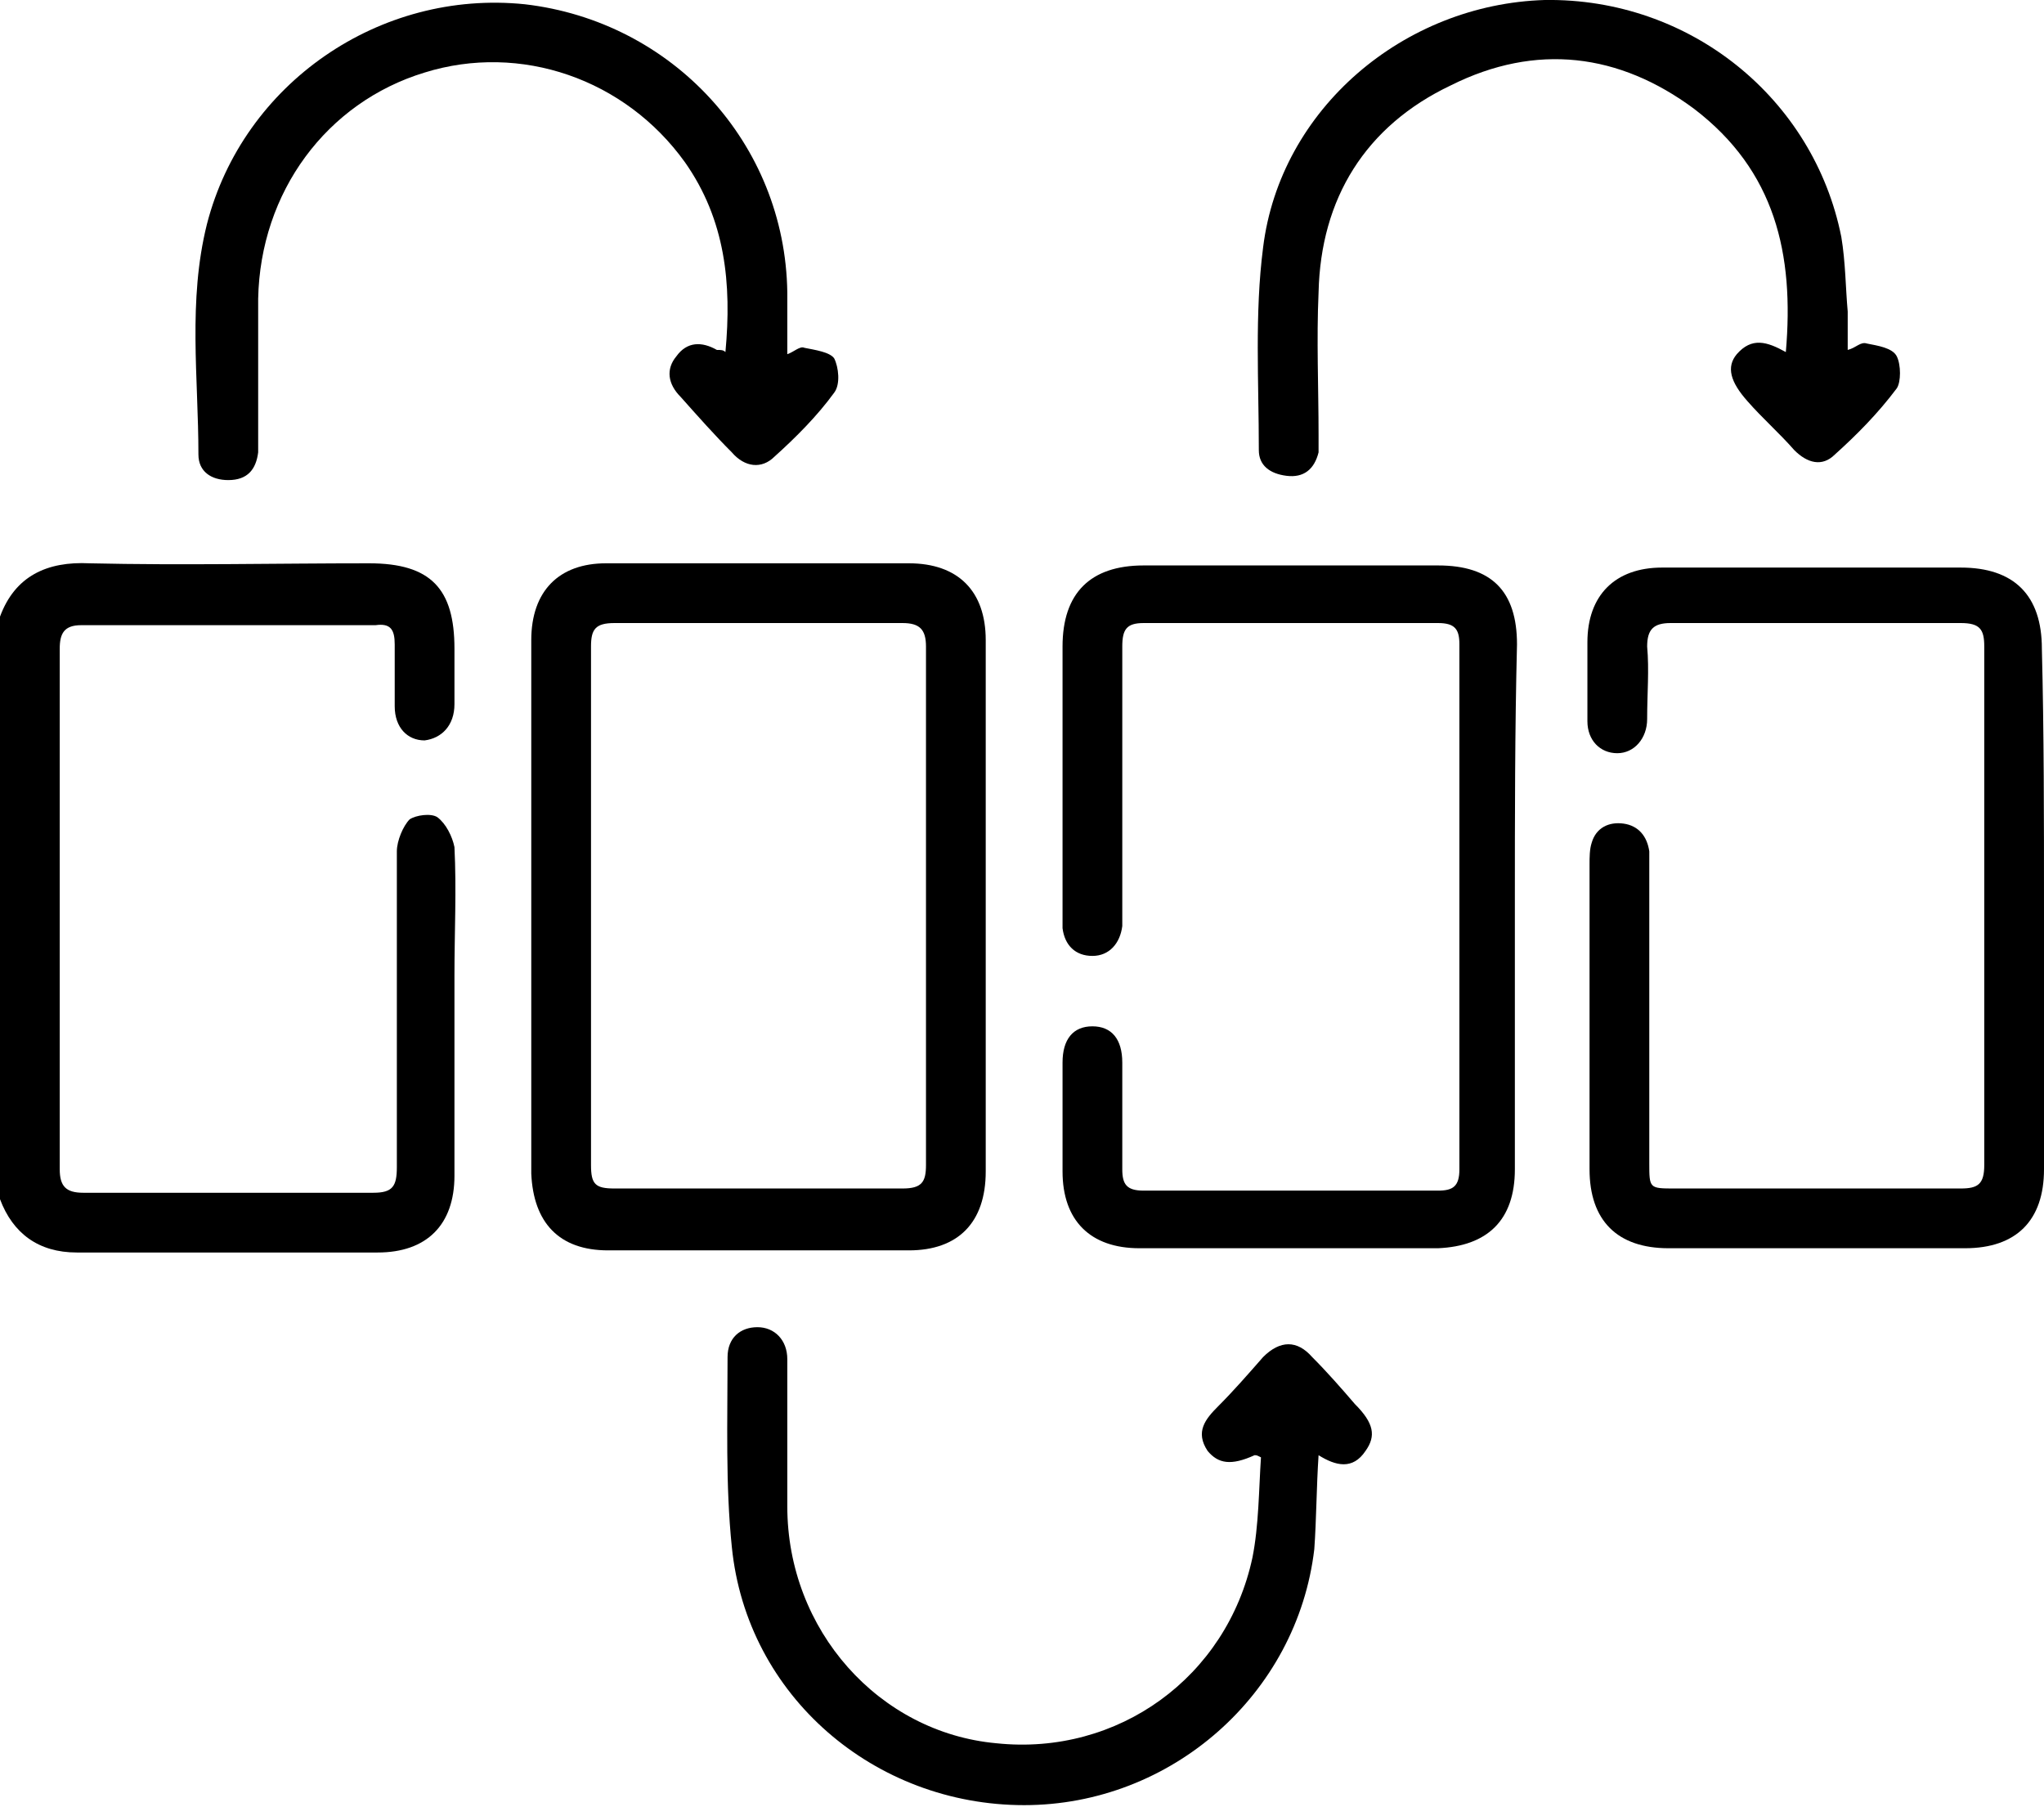 <?xml version="1.0" encoding="utf-8"?>
<!-- Generator: Adobe Illustrator 28.1.0, SVG Export Plug-In . SVG Version: 6.00 Build 0)  -->
<svg version="1.1" id="Layer_1" xmlns="http://www.w3.org/2000/svg" xmlns:xlink="http://www.w3.org/1999/xlink" x="0px" y="0px"
	 viewBox="0 0 95.8 84.7" style="enable-background:new 0 0 95.8 84.7;" xml:space="preserve">
<g>
	<g>
		<path d="M0,28.9c0.7-1.9,2.2-2.6,4.2-2.5c4.4,0.1,8.7,0,13.1,0c2.9,0,4,1.2,4,4c0,0.9,0,1.7,0,2.6c0,1-0.6,1.6-1.4,1.7
			c-0.8,0-1.4-0.6-1.4-1.6s0-1.9,0-2.9c0-0.7-0.2-1-0.9-0.9c-4.6,0-9.2,0-13.8,0c-0.8,0-1,0.4-1,1.1c0,5.4,0,10.8,0,16.2
			c0,2.7,0,5.5,0,8.2c0,0.8,0.3,1.1,1.1,1.1c4.5,0,9,0,13.6,0c0.9,0,1.1-0.3,1.1-1.2c0-4.9,0-9.9,0-14.8c0-0.5,0.3-1.2,0.6-1.5
			c0.3-0.2,1-0.3,1.3-0.1c0.4,0.3,0.7,0.9,0.8,1.4c0.1,2,0,4,0,6c0,3.1,0,6.2,0,9.4c0,2.3-1.3,3.6-3.6,3.6c-4.7,0-9.4,0-14.1,0
			c-1.8,0-3-0.9-3.6-2.5C0,47,0,37.9,0,28.9z"/>
		<path d="M24.9,42.4c0-4.1,0-8.3,0-12.4c0-2.3,1.3-3.6,3.5-3.6c4.7,0,9.5,0,14.2,0c2.3,0,3.6,1.3,3.6,3.6c0,8.3,0,16.6,0,24.9
			c0,2.4-1.3,3.7-3.6,3.7c-4.7,0-9.4,0-14.1,0c-2.3,0-3.5-1.3-3.6-3.6C24.9,50.7,24.9,46.5,24.9,42.4z M27.7,42.3
			c0,4.1,0,8.2,0,12.3c0,0.9,0.2,1.1,1.1,1.1c4.5,0,9,0,13.5,0c0.9,0,1.1-0.3,1.1-1.1c0-8.1,0-16.2,0-24.3c0-0.8-0.3-1.1-1.1-1.1
			c-4.5,0-9,0-13.5,0c-0.9,0-1.1,0.3-1.1,1.1C27.7,34.3,27.7,38.3,27.7,42.3z"/>
		<path d="M95.8,42.5c0,4.1,0,8.2,0,12.3c0,2.4-1.3,3.7-3.7,3.7c-4.6,0-9.3,0-13.9,0c-2.4,0-3.7-1.3-3.7-3.7c0-4.8,0-9.5,0-14.3
			c0-0.3,0-0.7,0.1-1c0.2-0.7,0.8-1,1.5-0.9s1.1,0.6,1.2,1.3c0,0.3,0,0.6,0,0.8c0,4.6,0,9.2,0,13.8c0,1.2,0,1.2,1.2,1.2
			c4.5,0,8.9,0,13.4,0c0.8,0,1.1-0.2,1.1-1.1c0-8.1,0-16.2,0-24.3c0-0.8-0.2-1.1-1.1-1.1c-4.5,0-9,0-13.6,0c-0.8,0-1.1,0.3-1.1,1.1
			c0.1,1.1,0,2.2,0,3.4c0,0.9-0.6,1.6-1.4,1.6s-1.4-0.6-1.4-1.5c0-1.2,0-2.5,0-3.7c0-2.2,1.3-3.5,3.5-3.5c2.7,0,5.4,0,8.1,0
			c2,0,3.9,0,5.9,0c2.5,0,3.8,1.3,3.8,3.8C95.8,34.3,95.8,38.4,95.8,42.5z"/>
		<path d="M71,42.4c0,4.1,0,8.3,0,12.4c0,2.4-1.3,3.6-3.6,3.7c-4.7,0-9.4,0-14,0c-2.3,0-3.6-1.3-3.6-3.6c0-1.7,0-3.4,0-5.1
			c0-1.1,0.5-1.7,1.4-1.7s1.4,0.6,1.4,1.7c0,1.7,0,3.3,0,5c0,0.7,0.2,1,1,1c4.6,0,9.2,0,13.8,0c0.7,0,1-0.2,1-1c0-8.2,0-16.4,0-24.6
			c0-0.7-0.2-1-1-1c-4.6,0-9.2,0-13.8,0c-0.8,0-1,0.3-1,1.1c0,4.1,0,8.1,0,12.2c0,0.3,0,0.6,0,0.9c-0.1,0.8-0.6,1.4-1.4,1.4
			c-0.8,0-1.3-0.5-1.4-1.3c0-0.2,0-0.5,0-0.7c0-4.2,0-8.4,0-12.5c0-2.5,1.3-3.8,3.8-3.8c4.6,0,9.2,0,13.8,0c2.5,0,3.7,1.2,3.7,3.7
			C71,34.2,71,38.3,71,42.4z"/>
		<path d="M34,16.5c0.3-3.2,0-6.2-1.9-8.9C29.3,3.7,24.4,2,19.9,3.4C15.3,4.8,12.2,9,12.1,14c0,2.1,0,4.2,0,6.4c0,0.3,0,0.6,0,0.8
			c-0.1,0.8-0.5,1.3-1.4,1.3c-0.8,0-1.4-0.4-1.4-1.2c0-3.6-0.5-7.2,0.4-10.8c1.7-6.6,8.1-11,14.9-10.3C31.5,1,36.8,6.7,36.9,13.7
			c0,1,0,1.9,0,2.9c0.3-0.1,0.6-0.4,0.8-0.3c0.5,0.1,1.2,0.2,1.4,0.5c0.2,0.4,0.3,1.2,0,1.6c-0.8,1.1-1.8,2.1-2.8,3
			c-0.6,0.6-1.4,0.5-2-0.2c-0.8-0.8-1.6-1.7-2.4-2.6c-0.6-0.6-0.7-1.3-0.2-1.9c0.5-0.7,1.2-0.7,1.9-0.3C33.8,16.4,33.9,16.4,34,16.5
			z"/>
		<path d="M83.7,16.5c0.4-4.6-0.5-8.5-4.3-11.4C75.9,2.5,72,2,68,4c-4,1.9-6.1,5.3-6.2,9.7c-0.1,2.2,0,4.5,0,6.7c0,0.3,0,0.6,0,0.8
			c-0.2,0.8-0.7,1.2-1.5,1.1S59,21.8,59,21.1c0-3.2-0.2-6.4,0.2-9.5C60,5.1,65.8,0.2,72.4,0C79.2-0.1,85,4.6,86.3,11.1
			c0.2,1.2,0.2,2.4,0.3,3.5c0,0.6,0,1.2,0,1.8c0.4-0.1,0.6-0.4,0.9-0.3c0.5,0.1,1.2,0.2,1.4,0.6c0.2,0.4,0.2,1.2,0,1.5
			C88,19.4,87,20.4,86,21.3c-0.6,0.6-1.3,0.4-1.9-0.2c-0.7-0.8-1.5-1.5-2.2-2.3c-0.8-0.9-1-1.6-0.5-2.2C82.1,15.8,82.8,16,83.7,16.5
			z"/>
		<path d="M61.8,68.2c-0.1,1.5-0.1,3-0.2,4.4c-0.8,6.8-6.7,12-13.6,12c-7,0-13-5.1-13.7-12.1c-0.3-2.9-0.2-5.9-0.2-8.9
			c0-0.9,0.6-1.4,1.4-1.4c0.8,0,1.4,0.6,1.4,1.5c0,2.3,0,4.6,0,6.9c0,5.8,4.3,10.6,9.8,11.1c5.7,0.6,10.8-3.1,12-8.7
			c0.3-1.5,0.3-3.2,0.4-4.7c-0.2-0.1-0.2-0.1-0.3-0.1c-1.1,0.5-1.7,0.4-2.2-0.2c-0.6-0.9-0.1-1.5,0.5-2.1c0.7-0.7,1.4-1.5,2.1-2.3
			c0.8-0.8,1.6-0.8,2.3,0c0.7,0.7,1.4,1.5,2,2.2c0.9,0.9,1,1.5,0.5,2.2C63.4,68.9,62.6,68.7,61.8,68.2z"/>
	</g>
</g>
</svg>
